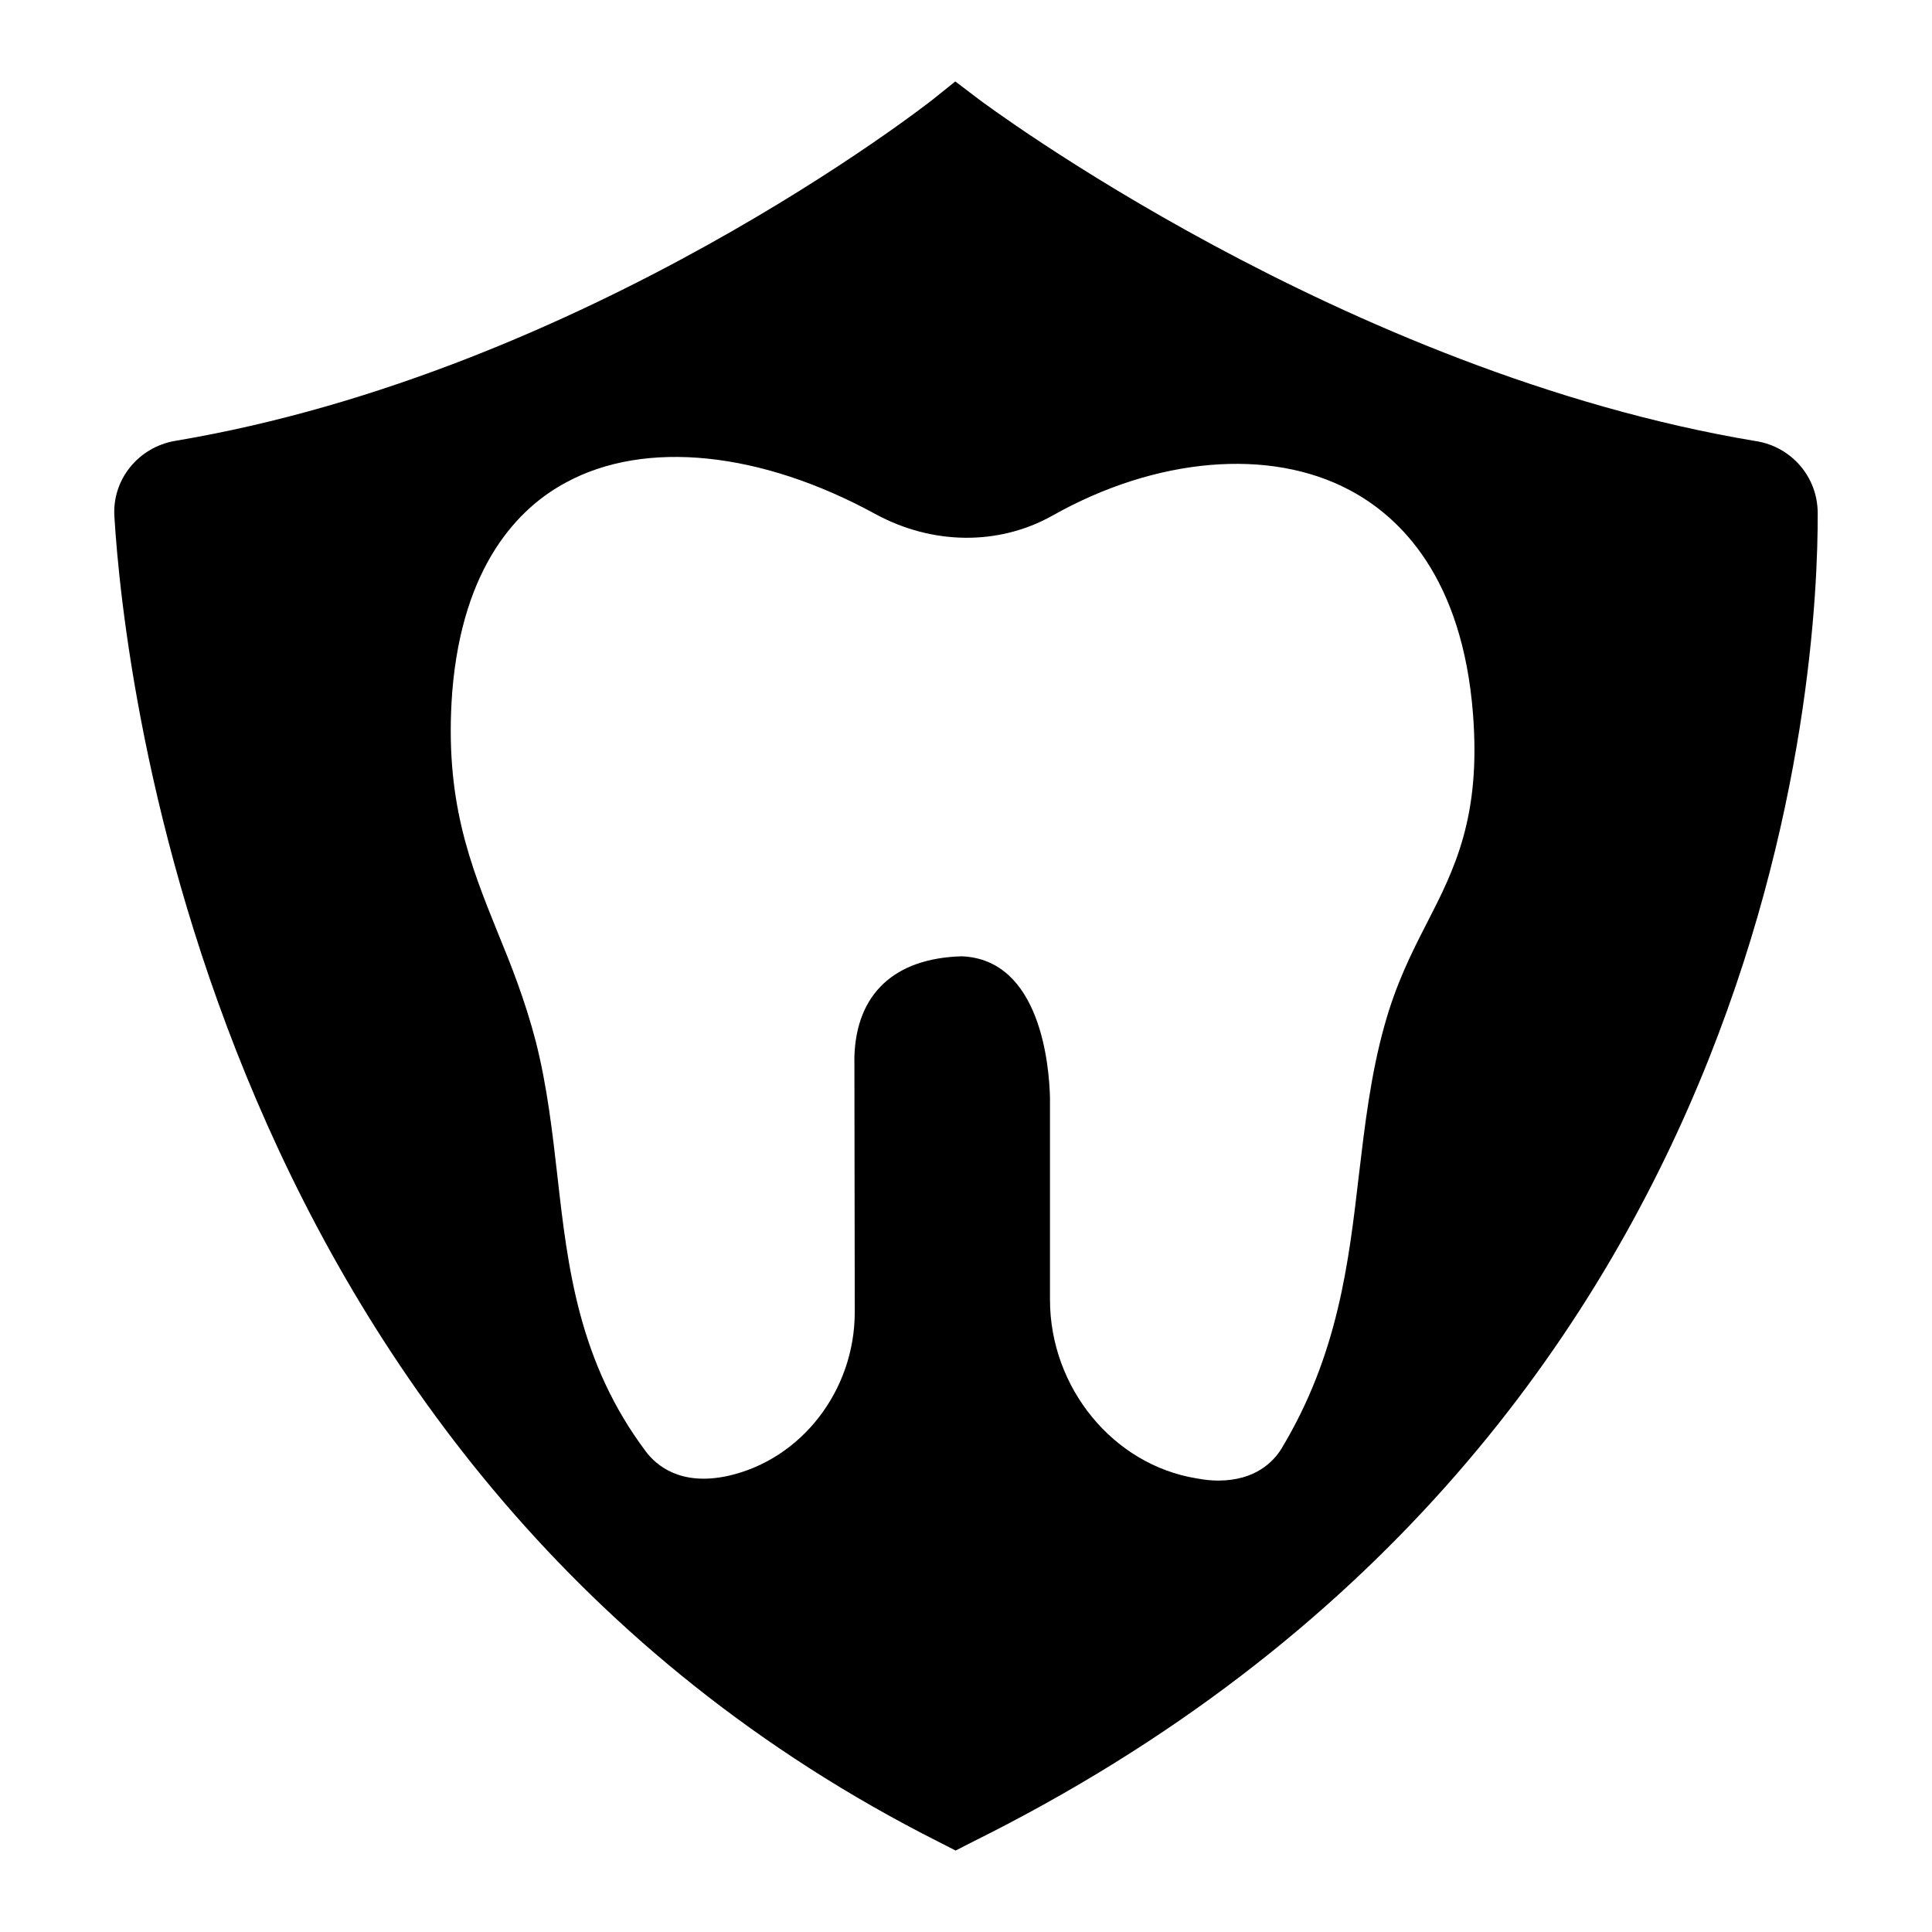 <?xml version="1.0" encoding="UTF-8"?>
<!-- Uploaded to: SVG Repo, www.svgrepo.com, Generator: SVG Repo Mixer Tools -->
<svg fill="#000000" width="800px" height="800px" version="1.1" viewBox="144 144 512 512" xmlns="http://www.w3.org/2000/svg">
 <path d="m609.44 260.92c-109.58-18.215-205.3-90.008-206.27-90.781l-6.008-4.555-5.91 4.746c-0.871 0.68-91.75 72.18-200.75 90.492-9.883 1.648-16.859 10.367-16.18 20.152 2.519 41.566 25.094 253.75 218.57 351.21l4.359 2.231 4.359-2.231c214.51-106.38 224.29-312.17 224.1-352.38-0.09-9.398-6.871-17.344-16.27-18.895zm-87.395 127.89c-3.973 7.75-8.043 15.793-11.141 26.934-3.684 13.176-5.231 26.645-6.781 39.625-2.711 23.352-5.523 47.668-20.539 72.57-2.035 3.293-6.781 8.43-16.762 8.43-1.742 0-3.684-0.195-5.715-0.582-22.09-3.586-38.852-24.027-38.852-47.379v-53.48c-0.195-8.527-2.519-36.621-23.348-37.496-17.922 0.484-28 9.98-28.484 26.645l0.098 67.625c0 20.832-14.145 39.047-33.523 43.406-12.691 2.809-19.086-2.809-21.801-6.394-17.828-23.738-20.734-48.734-23.445-72.762-1.355-11.82-2.715-24.027-5.812-36.137-2.906-11.047-6.492-20.055-10.078-28.773-7.266-18.02-14.145-35.074-12.016-63.656 2.715-33.812 17.828-48.926 30.133-55.516 21.023-11.434 51.641-8.234 81.965 8.332 15.113 8.234 32.652 8.43 46.895 0.484 27.418-15.504 57.648-18.117 78.867-6.781 13.371 7.074 29.84 23.156 32.652 59.293 2.125 27.32-4.852 41.078-12.312 55.613z"/>
</svg>
